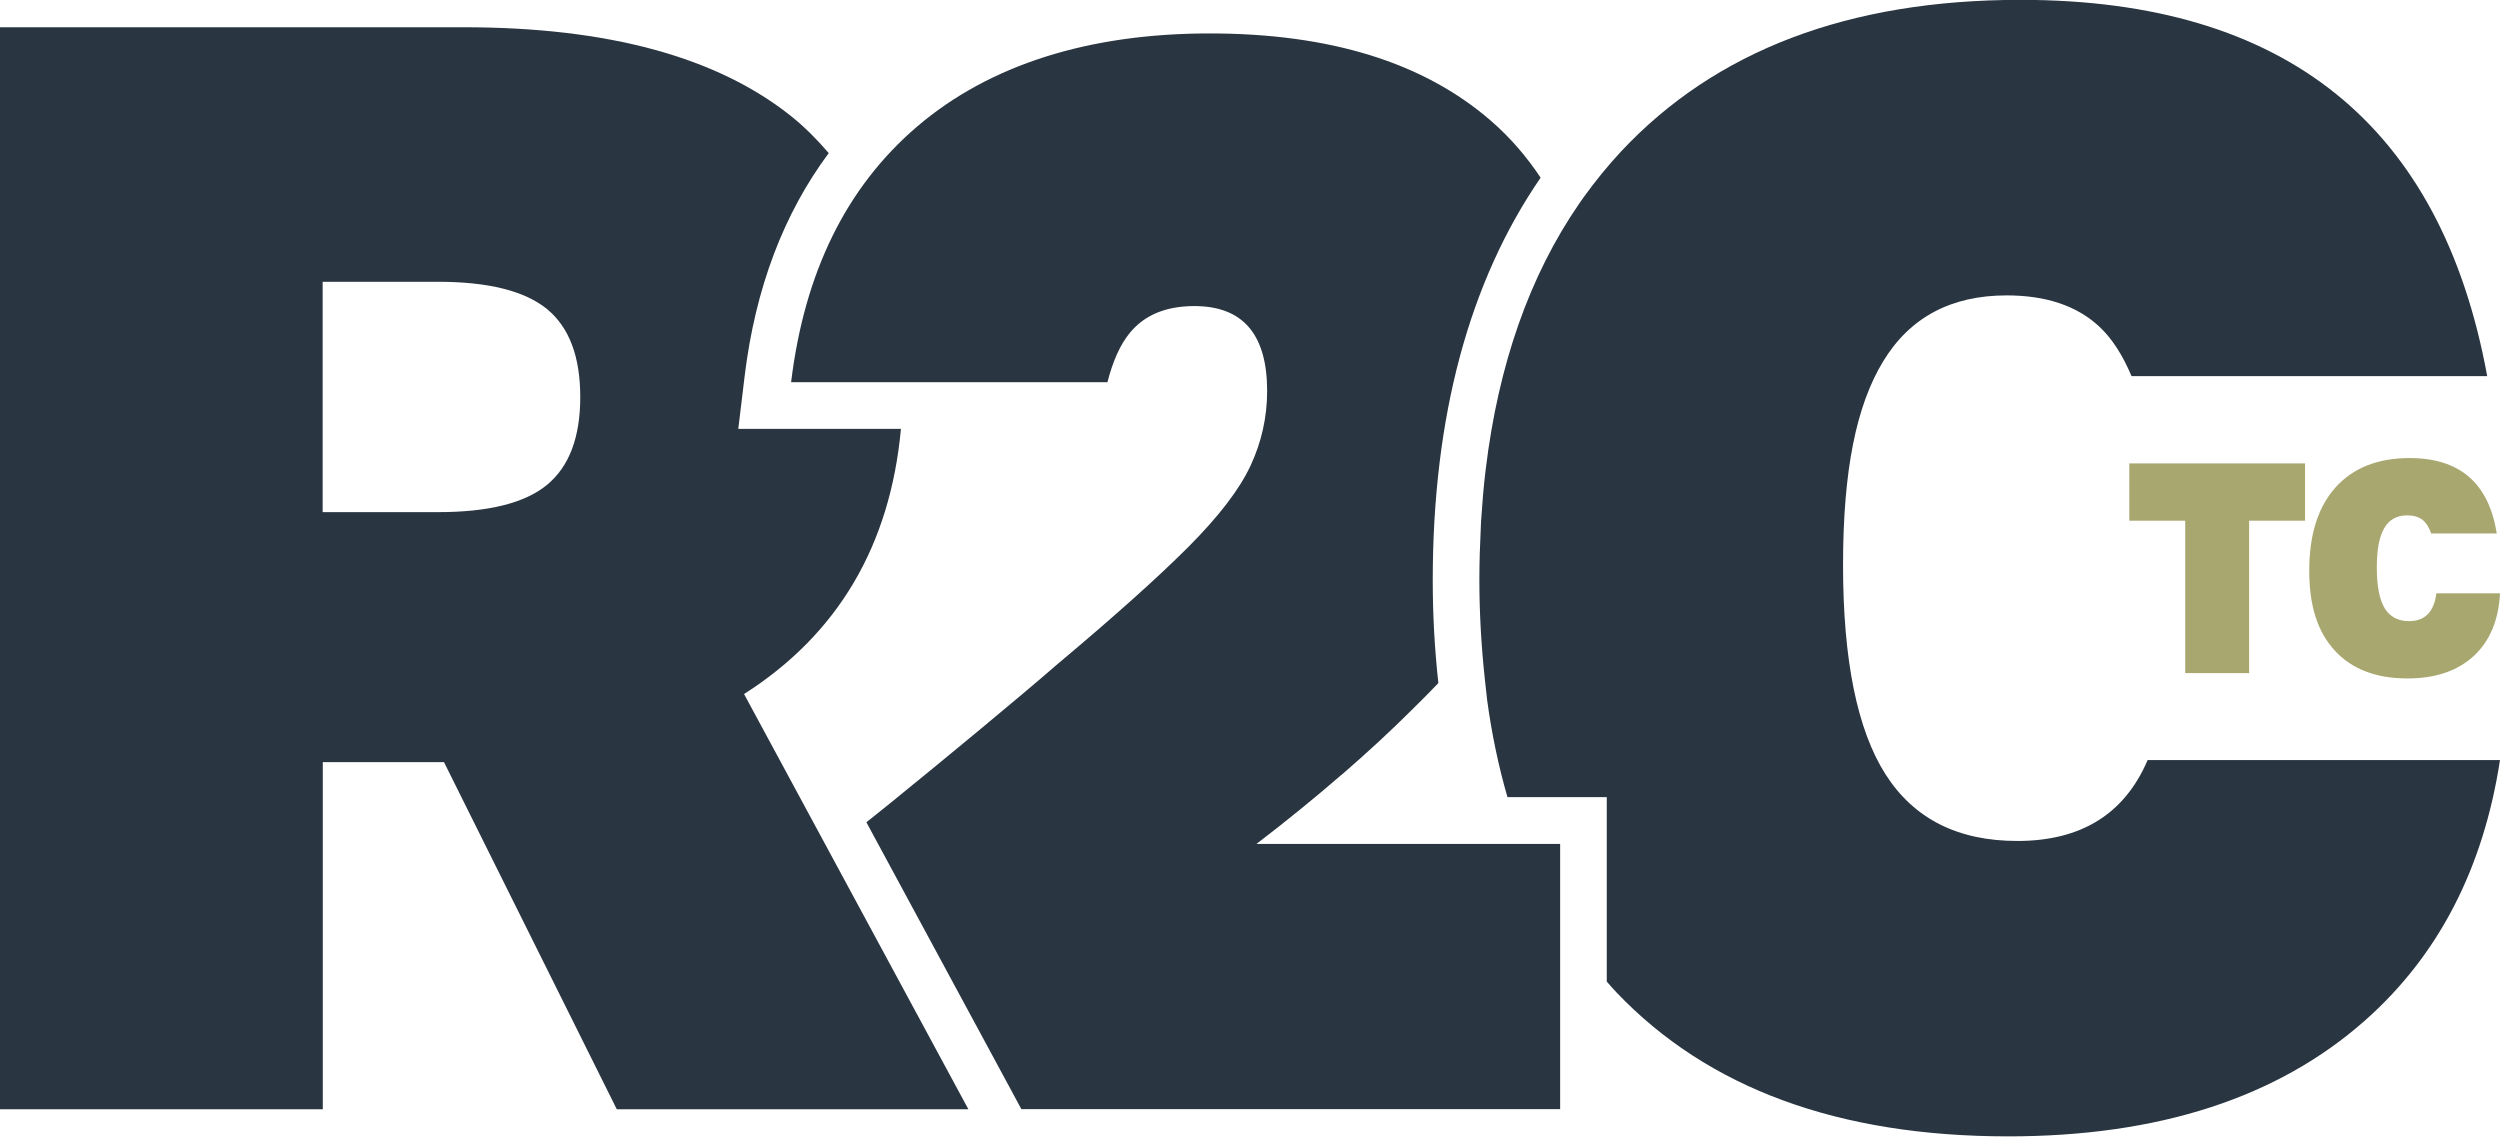 <?xml version="1.0" encoding="UTF-8"?>
<svg id="Layer_2" data-name="Layer 2" xmlns="http://www.w3.org/2000/svg" viewBox="0 0 177.98 80.91">
  <defs>
    <style>
      .cls-1 {
        fill: #293541;
      }

      .cls-2 {
        fill: #a8a770;
      }
    </style>
  </defs>
  <g id="Layer_1-2" data-name="Layer 1">
    <g>
      <polygon class="cls-2" points="155.57 37.07 151.59 37.07 151.59 32.99 164.1 32.99 164.1 37.07 160.12 37.07 160.12 47.92 155.57 47.92 155.57 37.07"/>
      <path class="cls-2" d="M173.45,42.24c-.17,1.32-.81,1.98-1.94,1.98-.79,0-1.37-.31-1.74-.92-.37-.61-.56-1.58-.56-2.89s.18-2.21.53-2.81c.35-.61.9-.91,1.63-.91.52,0,.93.14,1.22.43.2.2.36.49.49.86h4.67c-.57-3.58-2.63-5.37-6.2-5.37-2.27,0-4.03.7-5.28,2.09-1.25,1.4-1.87,3.37-1.87,5.92s.6,4.36,1.81,5.69c1.21,1.32,2.93,1.99,5.18,1.99,1.99,0,3.56-.53,4.72-1.6,1.15-1.06,1.77-2.55,1.87-4.46h-4.53Z"/>
      <path class="cls-1" d="M95.49,55.18c1.87-1.62,3.56-3.18,5.07-4.69.65-.63,1.25-1.25,1.84-1.86-.26-2.37-.4-4.82-.4-7.31,0-11.66,2.59-21.27,7.68-28.67-.99-1.49-2.16-2.86-3.56-4.07-4.78-4.14-11.45-6.2-20.01-6.2s-15.64,2.21-20.82,6.63c-5.04,4.31-8.02,10.38-8.97,18.2h22.52c.39-1.52.92-2.7,1.61-3.53,1.04-1.26,2.57-1.89,4.58-1.89,3.45,0,5.18,2.01,5.18,6.04,0,1.87-.4,3.65-1.19,5.34-.79,1.69-2.27,3.61-4.42,5.77-2.16,2.16-5.25,4.93-9.28,8.31-1.58,1.37-3.44,2.93-5.56,4.69-2.12,1.76-4.23,3.49-6.31,5.18-.61.49-1.19.96-1.77,1.42l10.18,18.84.85,1.58h38.36v-18.88h-21.62c2.16-1.65,4.17-3.29,6.04-4.91"/>
      <path class="cls-1" d="M64.14,30.53h-11.58l.45-3.73c.76-6.29,2.79-11.6,5.99-15.9-.8-.93-1.66-1.81-2.64-2.6-5.29-4.24-13.07-6.36-23.35-6.36H0v77.03h22.98v-24.71h8.63l12.3,24.71h25.03l-15.97-29.56c6.68-4.26,10.4-10.56,11.17-18.88M38.94,34.52c-1.58,1.3-4.17,1.94-7.77,1.94h-8.2v-16.4h8.2c3.6,0,6.18.65,7.77,1.94,1.58,1.3,2.37,3.38,2.37,6.26s-.79,4.96-2.37,6.26"/>
      <path class="cls-1" d="M152.89,54.12c-1.64,3.83-4.73,5.75-9.27,5.75-4.24,0-7.37-1.58-9.39-4.75-2.01-3.16-3.02-8.13-3.02-14.89s.95-11.38,2.86-14.51c1.9-3.13,4.84-4.69,8.79-4.69,2.8,0,5,.74,6.58,2.21.92.85,1.68,2.05,2.31,3.54h25.32c-3.27-17.84-14.33-26.79-33.23-26.79-12.23,0-21.7,3.6-28.43,10.79-.96,1.03-1.85,2.13-2.68,3.28l-.32.46c-3.52,5.11-5.74,11.45-6.64,18.9,0,.03,0,.06-.01.08-.14,1.18-.24,2.38-.32,3.61,0,.16-.02.32-.02.48-.06,1.21-.1,2.45-.1,3.71,0,2.26.13,4.6.38,6.96l.17,1.55h0c.33,2.45.82,4.76,1.45,6.94h7.07v13.13c.23.26.45.52.69.77,6.51,6.83,15.8,10.25,27.89,10.25,10.71,0,19.18-2.75,25.4-8.25,5.22-4.62,8.42-10.8,9.61-18.54h-25.09Z"/>
    </g>
  </g>
</svg>